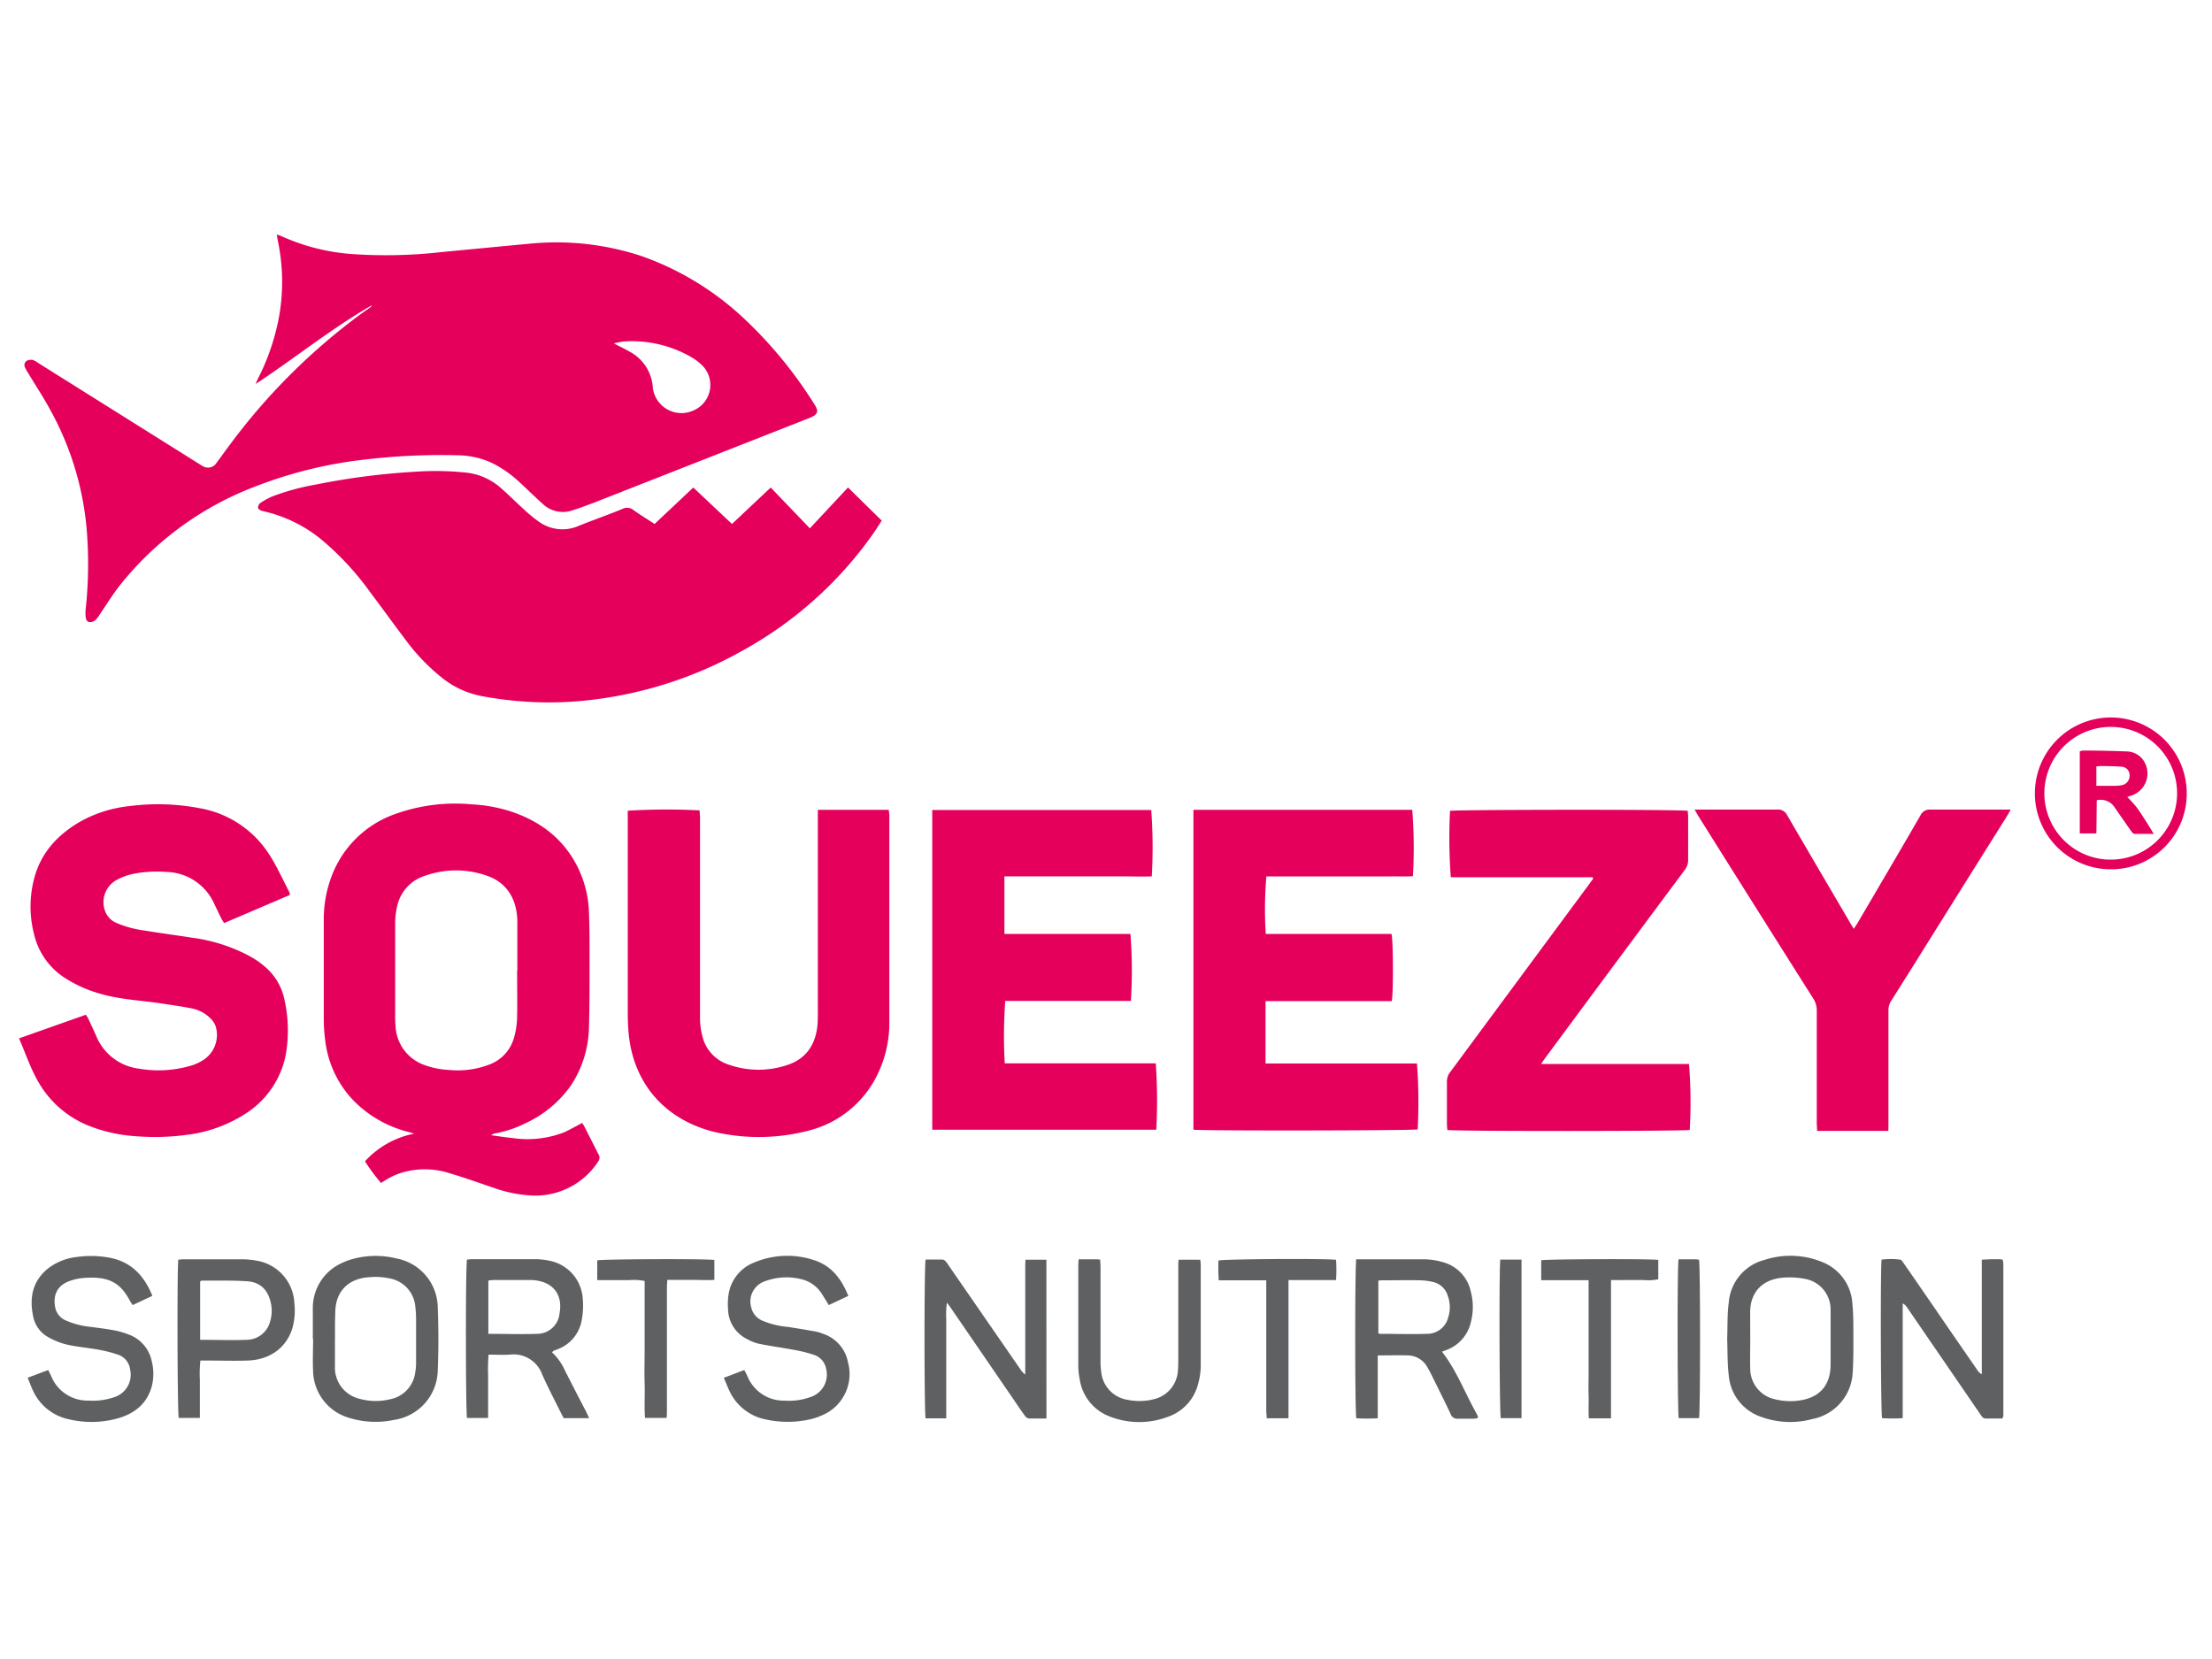 <svg id="b133cf77-dae0-4ac4-bd4f-c9caa8e9e0e7" data-name="a0dfe2ef-9e81-4561-8b39-5ff258c58568" xmlns="http://www.w3.org/2000/svg" width="400" height="300" viewBox="0 0 400 300">
  <defs>
    <style>
      .a3775b24-8eca-44e3-b4a8-ea2d68c484c2 {
        fill: #e5005c;
      }

      .b6f733ea-5498-428a-9c28-f3a0b6505947 {
        fill: #5f6061;
      }
    </style>
  </defs>
  <g>
    <path class="a3775b24-8eca-44e3-b4a8-ea2d68c484c2" d="M67.23,55.21c-7.44,4.29-13.94,9.58-21,14.23.13-.31.24-.61.39-.91a41.05,41.05,0,0,0,3.85-11.32,35.8,35.8,0,0,0-.2-13.53c-.08-.37-.14-.75-.22-1.26a6.77,6.77,0,0,1,.76.25,37.39,37.39,0,0,0,13,3.28,88.82,88.82,0,0,0,16.06-.37c5.19-.49,10.38-1,15.58-1.48a49.1,49.1,0,0,1,20.63,2.23,52.54,52.54,0,0,1,18.6,11.4,77.9,77.9,0,0,1,12.66,15.49c.77,1.21.52,1.79-1,2.38L108,90.67c-1.46.57-2.94,1.11-4.43,1.6a5.29,5.29,0,0,1-5.48-1.2c-1.38-1.24-2.7-2.55-4.07-3.8a20.8,20.8,0,0,0-5.07-3.56,15.18,15.18,0,0,0-6.13-1.38,116.67,116.67,0,0,0-17,.79,78.52,78.52,0,0,0-19.41,4.76,57.22,57.22,0,0,0-24.76,18c-1.3,1.65-2.4,3.46-3.59,5.2a5.13,5.13,0,0,1-.85,1.09,1.49,1.49,0,0,1-1.05.32c-.48-.06-.64-.54-.67-1a7,7,0,0,1,0-1.29,76.59,76.59,0,0,0,.3-12.85A54.18,54.18,0,0,0,9.28,74.47C8,72.06,6.46,69.75,5.05,67.39a5.7,5.7,0,0,1-.55-1,.92.92,0,0,1,.34-1.15,1.71,1.71,0,0,1,1.09-.15,3.46,3.46,0,0,1,1,.56l29,18.19c.21.13.42.28.64.39a1.81,1.81,0,0,0,2.62-.59c.82-1.08,1.6-2.2,2.42-3.28A112.59,112.59,0,0,1,65.49,56.61l1.58-1.11S67.1,55.44,67.23,55.21ZM111,62.1c1.09.56,2,1,2.91,1.52a7.91,7.91,0,0,1,4.14,6.46,5.21,5.21,0,0,0,7.36,4.14A5,5,0,0,0,126.9,66a9.58,9.58,0,0,0-1.6-1.25,21.48,21.48,0,0,0-12.5-3A13.83,13.83,0,0,0,111,62.1Z"/>
    <path class="a3775b24-8eca-44e3-b4a8-ea2d68c484c2" d="M125.37,88.16c2.37,2.23,4.65,4.38,7,6.59l7-6.59,7.08,7.38,6.9-7.39,6.1,6c-.59.9-1.12,1.74-1.69,2.55a70.28,70.28,0,0,1-23.3,20.85,73,73,0,0,1-25.29,8.71,65.25,65.25,0,0,1-22.3-.43,16.3,16.3,0,0,1-6.92-3.25,36.66,36.66,0,0,1-6.79-7.12c-2.13-2.82-4.21-5.7-6.33-8.52a51.73,51.73,0,0,0-8.42-9.13,25.36,25.36,0,0,0-10.94-5.4c-.31-.07-.74-.3-.8-.54a1.06,1.06,0,0,1,.38-.89,12.84,12.84,0,0,1,2.24-1.23,43.37,43.37,0,0,1,7.85-2.13A127.56,127.56,0,0,1,75.17,85.3a53.06,53.06,0,0,1,9,.15,11.26,11.26,0,0,1,6.22,2.64c1.49,1.28,2.87,2.69,4.33,4a23.87,23.87,0,0,0,2.64,2.18,7.26,7.26,0,0,0,7.22.85c2.65-1.08,5.35-2,8-3.1a1.8,1.8,0,0,1,2,.24c1.22.86,2.5,1.64,3.79,2.49Z"/>
    <path class="a3775b24-8eca-44e3-b4a8-ea2d68c484c2" d="M66,210a16.25,16.25,0,0,1,8.9-5l-1.08-.32a21,21,0,0,1-10.21-6,18.84,18.84,0,0,1-4.79-10.46,29.11,29.11,0,0,1-.27-3.73q0-9.08,0-18.13a21.93,21.93,0,0,1,1.45-8,19,19,0,0,1,11.58-11.2,32.1,32.1,0,0,1,13.82-1.7,27.57,27.57,0,0,1,6.74,1.2c5.27,1.7,9.49,4.75,12.12,9.75a19.72,19.72,0,0,1,2.24,8.53c.12,3,.11,6.08.11,9.12,0,4,0,7.94-.11,11.9a19.74,19.74,0,0,1-3.18,10.21,20.49,20.49,0,0,1-8.42,7,19.75,19.75,0,0,1-5.26,1.76,1.83,1.83,0,0,0-.84.35c1.29.18,2.56.38,3.85.51a18.35,18.35,0,0,0,9.28-1c.88-.38,1.72-.87,2.57-1.31l.77-.41a6.62,6.62,0,0,1,.37.58c.85,1.66,1.68,3.32,2.54,5a1.17,1.17,0,0,1,0,1.38,13.57,13.57,0,0,1-12,6.16,24.46,24.46,0,0,1-7.21-1.5c-2.57-.86-5.12-1.79-7.73-2.55a14.54,14.54,0,0,0-7.41-.38A12.3,12.3,0,0,0,70,213.23l-1.1.69A34.42,34.42,0,0,1,66,210Zm27.55-34.38h0v-8.79c0-.14,0-.28,0-.43-.15-4-2-6.87-5.58-8.07a16.77,16.77,0,0,0-11,0,7.4,7.4,0,0,0-5.13,5.44,14,14,0,0,0-.38,3.29c0,5.47,0,10.94,0,16.4a19.77,19.77,0,0,0,.06,2,7.85,7.85,0,0,0,5.38,7.18,14.78,14.78,0,0,0,4.3.84,16,16,0,0,0,7.35-1,7.23,7.23,0,0,0,4.37-4.72,14.32,14.32,0,0,0,.58-3.57C93.57,181.29,93.51,178.43,93.51,175.57Z"/>
    <path class="a3775b24-8eca-44e3-b4a8-ea2d68c484c2" d="M3.44,187.77l12.1-4.28c.16.28.32.51.44.76.47,1,.94,2,1.38,3a9.65,9.65,0,0,0,7.78,6,20.79,20.79,0,0,0,9.44-.56A8.56,8.56,0,0,0,37,191.52a5.39,5.39,0,0,0,2-5.93,3.62,3.62,0,0,0-1-1.49,6.61,6.61,0,0,0-3.49-1.78c-1.82-.36-3.66-.61-5.5-.89-3.6-.53-7.26-.69-10.78-1.7a23.66,23.66,0,0,1-6.44-2.85,12.87,12.87,0,0,1-5.63-7.94,19.93,19.93,0,0,1,.16-10.59c1.28-4.35,4.19-7.41,8-9.67a23.1,23.1,0,0,1,9-2.9,40.1,40.1,0,0,1,12.7.35,18.75,18.75,0,0,1,12.74,8.5c1.38,2.16,2.43,4.53,3.62,6.81a1.65,1.65,0,0,1,0,.41l-11.85,5.07c-.17-.28-.34-.49-.46-.74-.45-.89-.87-1.8-1.31-2.7A9.73,9.73,0,0,0,30,157.67a21.83,21.83,0,0,0-6.09.39,11.05,11.05,0,0,0-2.79,1.05A4.58,4.58,0,0,0,19,164.74a3.67,3.67,0,0,0,2,2.13A18.92,18.92,0,0,0,26,168.25c2.89.48,5.79.85,8.68,1.31A30.6,30.6,0,0,1,45,172.82a15.87,15.87,0,0,1,2.74,1.85,10.57,10.57,0,0,1,3.7,6.11,25.57,25.57,0,0,1,.23,10,16.38,16.38,0,0,1-7.44,10.71,25.1,25.1,0,0,1-10.73,3.76,42.88,42.88,0,0,1-9,.21,27.89,27.89,0,0,1-8.73-2,18.41,18.41,0,0,1-8.1-6.63C5.8,194.08,4.82,190.94,3.44,187.77Z"/>
    <path class="a3775b24-8eca-44e3-b4a8-ea2d68c484c2" d="M181.63,158.49v10.4h22.79A86.78,86.78,0,0,1,204.5,181c-2.48,0-5,0-7.53,0H181.78a89.1,89.1,0,0,0-.09,11.29H209a96.14,96.14,0,0,1,.09,12H168.58V146.47h39.6a91.91,91.91,0,0,1,.1,12c-1.75.09-3.52,0-5.29,0H181.63Z"/>
    <path class="a3775b24-8eca-44e3-b4a8-ea2d68c484c2" d="M215.81,146.44h39.57a88,88,0,0,1,.12,12c-1.41.11-2.87,0-4.31.05H229a70.4,70.4,0,0,0-.11,10.4h22.73c.33.91.36,11,.05,12.14H228.85v11.28l4.58,0h22.8a91.48,91.48,0,0,1,.13,11.92c-.77.22-39.23.28-40.55.05Z"/>
    <path class="a3775b24-8eca-44e3-b4a8-ea2d68c484c2" d="M147.87,146.44h12.85c0,.33.1.63.1.94q0,18.72,0,37.44a21.26,21.26,0,0,1-2.36,9.92,18.91,18.91,0,0,1-11.71,9.57,35.63,35.63,0,0,1-17.9.3c-8.9-2.35-14.31-8.93-15.16-17.63-.12-1.24-.17-2.5-.17-3.74q0-17.66,0-35.3V146.6a117.22,117.22,0,0,1,13-.06c0,.46.07,1,.07,1.44V183.6a13.41,13.41,0,0,0,.48,4,7.09,7.09,0,0,0,4.59,4.88,16.31,16.31,0,0,0,10.73.1c3.4-1.13,5.07-3.67,5.43-7.14a23.17,23.17,0,0,0,.07-2.36V146.44Z"/>
    <path class="a3775b24-8eca-44e3-b4a8-ea2d68c484c2" d="M288,158.63H262.35a96.76,96.76,0,0,1-.14-12c.75-.23,41.74-.29,43,0,0,.35.06.74.06,1.12,0,2.57,0,5.15,0,7.72a2.94,2.94,0,0,1-.63,1.87q-8.58,11.52-17.14,23.07l-8.1,10.94c-.21.28-.4.58-.73,1.06,1.65,0,3.13,0,4.61,0h22.15a86.91,86.91,0,0,1,.13,11.92c-.79.23-42.62.27-43.85,0,0-.33-.06-.67-.06-1,0-2.57,0-5.15,0-7.72a2.76,2.76,0,0,1,.61-1.77Q274.71,177,287.1,160.25c.34-.46.67-.92,1-1.37Z"/>
    <path class="a3775b24-8eca-44e3-b4a8-ea2d68c484c2" d="M341.48,204.5H328.59c0-.53-.06-1-.06-1.43,0-6.76,0-13.52,0-20.27a3.94,3.94,0,0,0-.62-2.21q-10.4-16.44-20.74-32.93c-.21-.34-.41-.71-.73-1.26h1.36c4.51,0,9,0,13.51,0a1.83,1.83,0,0,1,1.86,1c3.78,6.52,7.61,13,11.42,19.52.17.31.37.6.64,1.05.25-.41.45-.72.64-1,3.81-6.5,7.64-13,11.41-19.52a1.82,1.82,0,0,1,1.86-1.05c4.36,0,8.72,0,13.08,0h1.38c-.32.56-.53.95-.77,1.33q-8.52,13.58-17,27.15c-1.28,2-2.53,4.06-3.83,6.07a3.22,3.22,0,0,0-.51,1.81c0,6.8,0,13.59,0,20.38Z"/>
    <path class="b6f733ea-5498-428a-9c28-f3a0b6505947" d="M362.08,256.51c-1,0-2,0-3,0-.48,0-.67-.33-.9-.65l-3.94-5.75-9.34-13.62a2.37,2.37,0,0,0-.83-.8v20.76a31,31,0,0,1-3.73,0c-.24-.84-.32-27-.09-28.67a12.87,12.87,0,0,1,3.34,0c.26,0,.52.45.71.73q4.07,5.86,8.09,11.75l5.18,7.5a2,2,0,0,0,.8.74V227.8a32.17,32.17,0,0,1,3.63-.07l.15.15s.05.05.05.08a6.34,6.34,0,0,1,.07.75q0,13.68,0,27.35A2.66,2.66,0,0,1,362.08,256.51Z"/>
    <path class="b6f733ea-5498-428a-9c28-f3a0b6505947" d="M189.23,256.51c-1.12,0-2.15,0-3.18,0a1.18,1.18,0,0,1-.73-.51c-.74-1-1.43-2.06-2.14-3.09q-5.6-8.17-11.22-16.36c-.19-.29-.41-.57-.73-1a17.4,17.4,0,0,0-.12,3.09c0,1,0,1.93,0,2.9v14.94h-3.73c-.26-.9-.27-27.65,0-28.72,1,0,2,0,3.05,0a1,1,0,0,1,.6.36,4.85,4.85,0,0,1,.5.69l13,18.82a3.24,3.24,0,0,0,.87.92c0-.36,0-.73,0-1.09,0-6.12,0-12.23,0-18.35,0-.41,0-.83.06-1.31h3.76Z"/>
    <path class="b6f733ea-5498-428a-9c28-f3a0b6505947" d="M245.25,227.72h1c3.79,0,7.58,0,11.37,0a12.45,12.45,0,0,1,3.26.51,7,7,0,0,1,5.08,5.31A10.78,10.78,0,0,1,266,239a7,7,0,0,1-4.55,5.16l-.69.27c2.7,3.48,4.19,7.57,6.31,11.31a3.29,3.29,0,0,1,.17.39c0,.07,0,.14,0,.31a4.92,4.92,0,0,1-.67.1c-1,0-1.93,0-2.89,0a1.25,1.25,0,0,1-1.38-.89c-1.1-2.33-2.25-4.62-3.39-6.93-.22-.45-.46-.89-.71-1.32a4.12,4.12,0,0,0-3.52-2.3c-1.81-.05-3.62,0-5.54,0v11.37a36,36,0,0,1-3.87,0C245,255.67,245,229.12,245.25,227.72Zm4,13.36c.12.06.18.12.24.12,2.85,0,5.71.09,8.56,0a3.92,3.92,0,0,0,3.82-2.92,6.07,6.07,0,0,0-.08-4,3.62,3.62,0,0,0-2.62-2.45,11.08,11.08,0,0,0-2.43-.31c-2.14-.05-4.28,0-6.42,0-.35,0-.7,0-1.07.06Z"/>
    <path class="b6f733ea-5498-428a-9c28-f3a0b6505947" d="M99.82,244.55a9.89,9.89,0,0,1,2.36,3.33c1.27,2.48,2.55,5,3.83,7.43.17.33.31.68.52,1.14h-4.59c-.17-.31-.36-.65-.53-1-1.12-2.28-2.31-4.52-3.34-6.84a5.51,5.51,0,0,0-5.9-3.65c-1.24.08-2.48,0-3.82,0a32.75,32.75,0,0,0-.08,3.81c0,1.29,0,2.57,0,3.86v3.79H84.45c-.24-.79-.29-27.37,0-28.66.32,0,.66-.06,1-.06,3.75,0,7.5,0,11.26,0a12.83,12.83,0,0,1,2.55.26,7.47,7.47,0,0,1,6.13,7,14,14,0,0,1-.21,3.83,6.8,6.8,0,0,1-4.34,5.19l-.8.31S100,244.41,99.82,244.55ZM88.31,241.2c3,0,6,.1,8.87,0a4.07,4.07,0,0,0,4-3.68c.62-3.32-1.07-5.61-4.42-6a6.3,6.3,0,0,0-.75-.05H89.15a6.69,6.69,0,0,0-.84.11Z"/>
    <path class="b6f733ea-5498-428a-9c28-f3a0b6505947" d="M312.33,242.13c.08-2.22,0-4.46.29-6.64a8.64,8.64,0,0,1,6.43-7.65,15.13,15.13,0,0,1,10.3.31,8.65,8.65,0,0,1,5.63,7.7c.2,2.09.16,4.21.17,6.32s0,3.94-.12,5.89a9,9,0,0,1-7.31,8.55,15.31,15.31,0,0,1-9.18-.37,8.65,8.65,0,0,1-5.92-7.48C312.35,246.57,312.41,244.34,312.33,242.13Zm4.17,0h0c0,1.82-.06,3.65,0,5.47a5.65,5.65,0,0,0,4.51,5.44,11.42,11.42,0,0,0,4.47.2c3.58-.54,5.49-2.73,5.55-6.35,0-1.11,0-2.22,0-3.33,0-2.21,0-4.43,0-6.65a5.62,5.62,0,0,0-4.75-5.67,14.45,14.45,0,0,0-4.05-.18c-3.36.33-5.7,2.43-5.74,6.14C316.48,238.8,316.5,240.45,316.5,242.09Z"/>
    <path class="b6f733ea-5498-428a-9c28-f3a0b6505947" d="M130.89,249.15l3.7-1.4c.22.41.4.74.56,1.09a7.08,7.08,0,0,0,6.74,4.44,11.55,11.55,0,0,0,5-.77,4.27,4.27,0,0,0,2.5-5,3.27,3.27,0,0,0-2.14-2.49,24.9,24.9,0,0,0-3.62-.91c-2.1-.4-4.23-.68-6.32-1.1a8,8,0,0,1-2.19-.85,6.14,6.14,0,0,1-3.46-5.31,11.74,11.74,0,0,1,.14-3.08,7.39,7.39,0,0,1,4.66-5.5,15.34,15.34,0,0,1,10.7-.41c3.18,1,5,3.39,6.24,6.48L149.87,236c-.42-.68-.8-1.31-1.2-1.93a5.94,5.94,0,0,0-3.39-2.65,11.09,11.09,0,0,0-6.95.27,3.85,3.85,0,0,0-2.48,4.75,3.4,3.4,0,0,0,2,2.37,15,15,0,0,0,4.55,1.13c1.7.25,3.39.54,5.08.84a7.71,7.71,0,0,1,1.32.4,6.74,6.74,0,0,1,4.54,5.14,8.11,8.11,0,0,1-3.72,9.14,12.32,12.32,0,0,1-3.93,1.36,18.4,18.4,0,0,1-7.13-.12,9.2,9.2,0,0,1-6.57-5C131.59,250.88,131.28,250.05,130.89,249.15Z"/>
    <path class="b6f733ea-5498-428a-9c28-f3a0b6505947" d="M5,249.14l3.71-1.39c.2.4.37.71.51,1A7.08,7.08,0,0,0,16,253.27a12,12,0,0,0,4.64-.61,4.25,4.25,0,0,0,2.89-5A3.23,3.23,0,0,0,21.44,245a23.32,23.32,0,0,0-3.61-.93c-1.9-.35-3.83-.5-5.71-.92a12.94,12.94,0,0,1-3.36-1.33A5.44,5.44,0,0,1,6,238.06c-.72-3.38-.13-6.41,2.7-8.69a10.34,10.34,0,0,1,5.22-2.07,18.26,18.26,0,0,1,6.08.17c3.83.79,6.1,3.28,7.55,6.86L24,236c-.18-.27-.33-.46-.45-.67-1.71-3.27-3.73-4.61-8.43-4.23a9.36,9.36,0,0,0-2.8.65c-2.27.94-2.77,2.87-2.28,4.94a3.3,3.3,0,0,0,2,2.15,14.82,14.82,0,0,0,4.34,1.1c1.45.19,2.91.37,4.35.64a14.42,14.42,0,0,1,2.56.75,6.51,6.51,0,0,1,4.15,4.82,9.15,9.15,0,0,1,0,4.56c-.87,3.15-3.11,4.9-6.09,5.76a17.65,17.65,0,0,1-8.9.18A9.18,9.18,0,0,1,6,251.54C5.64,250.81,5.37,250,5,249.14Z"/>
    <path class="b6f733ea-5498-428a-9c28-f3a0b6505947" d="M56.57,242.09c0-1.79,0-3.58,0-5.36a8.91,8.91,0,0,1,4.28-7.83,12.38,12.38,0,0,1,3.46-1.37,15.69,15.69,0,0,1,7.43.05,9.13,9.13,0,0,1,7.42,8.93c.15,3.74.15,7.51,0,11.25a9.23,9.23,0,0,1-7.89,9,16.15,16.15,0,0,1-8.25-.4A9,9,0,0,1,56.62,248c-.1-2,0-3.93,0-5.9Zm4-.07h0c0,1.68,0,3.35,0,5A5.78,5.78,0,0,0,65,252.94a10.93,10.93,0,0,0,5.62.07A5.61,5.61,0,0,0,75,248.66a10.72,10.72,0,0,0,.24-2.33c0-2.61,0-5.22,0-7.83a21.21,21.21,0,0,0-.14-2.24,5.65,5.65,0,0,0-4.53-5.06,12.41,12.41,0,0,0-3.94-.23c-3.77.29-6,2.66-6,6.44C60.56,239,60.58,240.48,60.58,242Z"/>
    <path class="b6f733ea-5498-428a-9c28-f3a0b6505947" d="M32.25,227.77c.38,0,.69-.05,1-.05,3.5,0,7,0,10.51,0a15.43,15.43,0,0,1,2.87.29,8.14,8.14,0,0,1,6.59,7.49,12.32,12.32,0,0,1-.21,4.15c-.9,3.81-4,6.25-8.23,6.38-2.42.08-4.85,0-7.28,0H36.24a21.29,21.29,0,0,0-.1,3.46c0,1.14,0,2.28,0,3.43v3.48H32.32C32.08,255.68,32,229.26,32.25,227.77Zm3.94,14.51c2.9,0,5.7.11,8.47,0a4.4,4.4,0,0,0,4.15-3.2,6.51,6.51,0,0,0,.18-3.39c-.49-2.41-1.91-3.86-4.36-4-2.71-.18-5.43-.1-8.14-.12-.1,0-.19.1-.3.17Z"/>
    <path class="b6f733ea-5498-428a-9c28-f3a0b6505947" d="M195.06,227.72H198c.28,0,.56,0,.95.07,0,.45.06.86.06,1.28q0,8.52,0,17.05a12.3,12.3,0,0,0,.12,1.92,5.66,5.66,0,0,0,4.89,5.11,10.57,10.57,0,0,0,4.68-.14A5.64,5.64,0,0,0,213,247.9c.06-.67.07-1.36.07-2V229.13c0-.42,0-.84.06-1.33h3.91a8.19,8.19,0,0,1,.09.88c0,6.12,0,12.23,0,18.35a12.21,12.21,0,0,1-.46,3.17,8.46,8.46,0,0,1-5.47,6,14.64,14.64,0,0,1-10.39,0,8.54,8.54,0,0,1-5.57-6.81,12.82,12.82,0,0,1-.25-2.55c0-6,0-12,0-18C195,228.5,195,228.19,195.06,227.72Z"/>
    <path class="b6f733ea-5498-428a-9c28-f3a0b6505947" d="M129.18,227.84v3.6c-1.42.09-2.84,0-4.25,0s-2.78,0-4.27,0c0,.51-.06.93-.06,1.34,0,7.4,0,14.8,0,22.21,0,.45,0,.9-.06,1.42h-3.9c-.16-2.1,0-4.16-.07-6.22s0-4.15,0-6.22V231.64a10,10,0,0,0-2.82-.15c-1,0-1.93,0-2.89,0H108v-3.57C108.74,227.68,127.52,227.6,129.18,227.84Z"/>
    <path class="b6f733ea-5498-428a-9c28-f3a0b6505947" d="M233,256.47h-3.94c0-.48-.08-.93-.08-1.38V231.52h-8.59a33.25,33.25,0,0,1-.06-3.57c.79-.28,18.92-.4,21.27-.14a28,28,0,0,1,0,3.67H233Z"/>
    <path class="b6f733ea-5498-428a-9c28-f3a0b6505947" d="M291.32,231.48v25h-4c-.12-1.36,0-2.74-.05-4.12s0-2.71,0-4.07V231.5h-8.57v-3.6c.78-.22,19.68-.29,21.17-.07v3.51a9.44,9.44,0,0,1-2.71.13c-1,0-1.93,0-2.9,0Z"/>
    <path class="a3775b24-8eca-44e3-b4a8-ea2d68c484c2" d="M381.63,157.2a13.73,13.73,0,1,1,13.8-13.48A13.68,13.68,0,0,1,381.63,157.2Zm0-1.75a12,12,0,1,0-11.94-12.25A12,12,0,0,0,381.65,155.45Z"/>
    <path class="b6f733ea-5498-428a-9c28-f3a0b6505947" d="M303.53,227.72h3c.25,0,.49.05.71.07.25,1,.25,27.69,0,28.66h-3.68C303.34,255.68,303.27,229.21,303.53,227.72Z"/>
    <path class="b6f733ea-5498-428a-9c28-f3a0b6505947" d="M271.3,227.78h3.84v28.67h-3.75C271.14,255.69,271.06,229.38,271.3,227.78Z"/>
    <path class="a3775b24-8eca-44e3-b4a8-ea2d68c484c2" d="M379.09,150.71h-3V135.86a2.7,2.7,0,0,1,.54-.14c2.6,0,5.21.06,7.81.16A3.83,3.83,0,0,1,387.2,137a4.2,4.2,0,0,1-1.57,6.79l-.95.32c.62.67,1.25,1.28,1.78,2s1,1.48,1.49,2.23.93,1.5,1.52,2.45c-1.3,0-2.39,0-3.48,0-.24,0-.5-.35-.68-.6-1-1.42-2-2.87-3-4.31a3,3,0,0,0-3.15-1.17C379.14,146.67,379.12,148.68,379.09,150.71Zm0-8.61c1.15,0,2.25,0,3.34,0a6.72,6.72,0,0,0,1.18-.1,1.73,1.73,0,0,0,1.49-1.8,1.52,1.52,0,0,0-1.57-1.56c-1.17-.1-2.35-.09-3.53-.12a9,9,0,0,0-.91.08Z"/>
  </g>
</svg>
